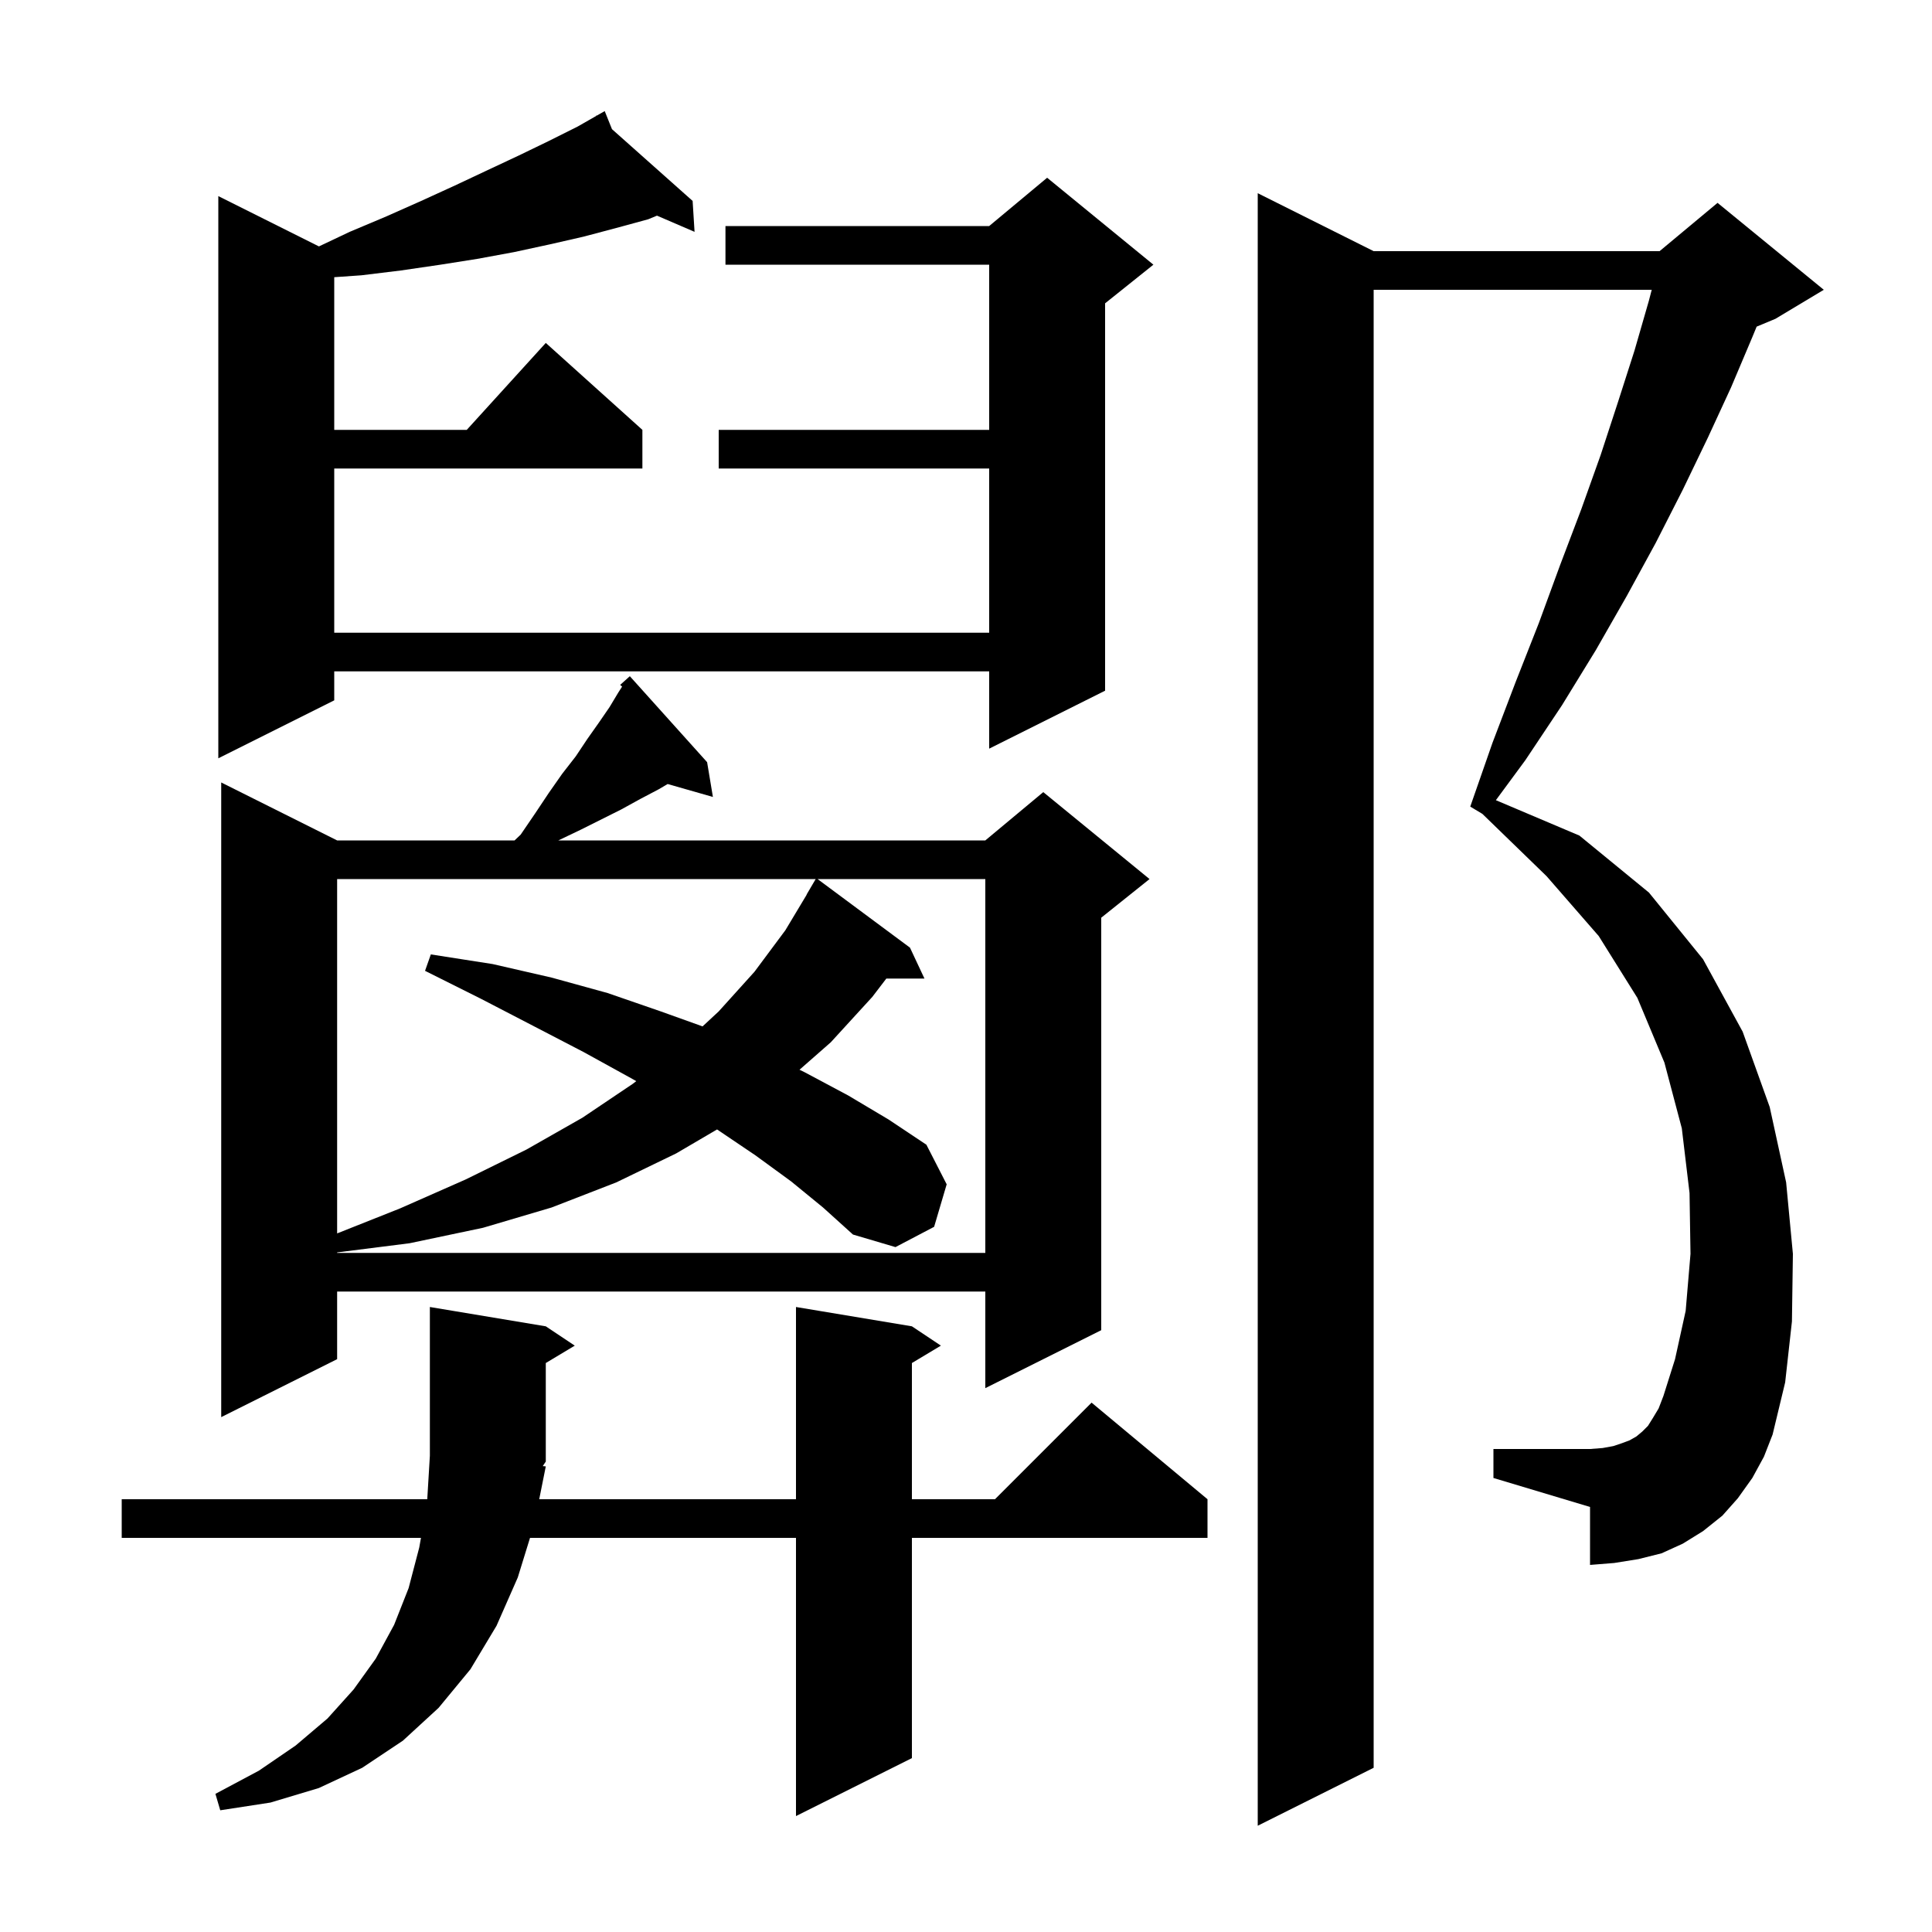 <svg xmlns="http://www.w3.org/2000/svg" xmlns:xlink="http://www.w3.org/1999/xlink" version="1.1" baseProfile="full" viewBox="0 0 200 200" width="200" height="200"><g fill="currentColor"><path d="M 181.4 153.0 L 179.9 155.1 L 178.3 156.9 L 176.3 158.5 L 174.2 159.8 L 172.0 160.8 L 169.6 161.4 L 167.1 161.8 L 164.6 162.0 L 164.6 156.0 L 154.6 153.0 L 154.6 150.0 L 164.6 150.0 L 165.9 149.9 L 167.0 149.7 L 167.9 149.4 L 168.7 149.1 L 169.4 148.7 L 170.0 148.2 L 170.6 147.6 L 171.1 146.8 L 171.7 145.8 L 172.2 144.5 L 173.4 140.7 L 174.5 135.7 L 175.0 129.8 L 174.9 123.5 L 174.1 116.8 L 172.3 110.0 L 169.5 103.3 L 165.5 96.9 L 160.1 90.7 L 153.454 84.252 L 152.2 83.5 L 154.5 76.9 L 156.9 70.6 L 159.3 64.5 L 161.5 58.5 L 163.7 52.7 L 165.7 47.1 L 167.5 41.6 L 169.2 36.3 L 170.7 31.1 L 170.986 30.0 L 142.2 30.0 L 142.2 183.0 L 130.2 189.0 L 130.2 20.0 L 142.2 26.0 L 171.8 26.0 L 177.8 21.0 L 188.8 30.0 L 183.8 33.0 L 181.847 33.814 L 181.4 34.9 L 179.2 40.1 L 176.8 45.3 L 174.2 50.7 L 171.4 56.2 L 168.4 61.7 L 165.2 67.3 L 161.7 73.0 L 157.9 78.7 L 154.853 82.835 L 163.5 86.5 L 170.7 92.4 L 176.3 99.3 L 180.4 106.8 L 183.2 114.6 L 184.9 122.4 L 185.6 129.8 L 185.5 136.8 L 184.8 143.1 L 183.5 148.5 L 182.6 150.8 Z M 56.5 151.8 L 55.82 155.2 L 82.4 155.2 L 82.4 135.3 L 94.4 137.3 L 97.4 139.3 L 94.4 141.1 L 94.4 155.2 L 103.0 155.2 L 113.0 145.2 L 125.0 155.2 L 125.0 159.2 L 94.4 159.2 L 94.4 182.0 L 82.4 188.0 L 82.4 159.2 L 54.867 159.2 L 53.6 163.3 L 51.4 168.3 L 48.7 172.8 L 45.4 176.8 L 41.7 180.2 L 37.5 183.0 L 33.0 185.1 L 28.0 186.6 L 22.8 187.4 L 22.3 185.7 L 26.8 183.3 L 30.6 180.7 L 33.9 177.9 L 36.6 174.9 L 38.9 171.7 L 40.8 168.2 L 42.3 164.4 L 43.4 160.2 L 43.578 159.2 L 12.6 159.2 L 12.6 155.2 L 44.23 155.2 L 44.5 150.7 L 44.5 135.3 L 56.5 137.3 L 59.5 139.3 L 56.5 141.1 L 56.5 151.3 L 56.186 151.771 Z M 73.2 78.9 L 73.8 82.5 L 69.115 81.162 L 68.2 81.7 L 66.3 82.7 L 64.3 83.8 L 60.1 85.9 L 57.8 87.0 L 102.0 87.0 L 108.0 82.0 L 119.0 91.0 L 114.0 95.0 L 114.0 137.7 L 102.0 143.7 L 102.0 133.7 L 34.9 133.7 L 34.9 140.7 L 22.9 146.7 L 22.9 81.0 L 34.9 87.0 L 53.268 87.0 L 53.9 86.4 L 55.4 84.2 L 56.8 82.1 L 58.2 80.1 L 59.6 78.3 L 60.8 76.5 L 62.0 74.8 L 63.1 73.2 L 64.0 71.7 L 64.4 71.078 L 64.2 70.9 L 65.2 70.0 Z M 81.9 122.3 L 78.2 119.6 L 74.23 116.92 L 70.0 119.4 L 63.8 122.4 L 57.1 125.0 L 50.0 127.1 L 42.4 128.7 L 34.9 129.649 L 34.9 129.7 L 102.0 129.7 L 102.0 91.0 L 84.635 91.0 L 94.2 98.1 L 95.7 101.3 L 91.753 101.3 L 90.3 103.2 L 86.0 107.9 L 82.766 110.738 L 83.3 111.0 L 87.8 113.4 L 92.0 115.9 L 95.9 118.5 L 98.0 122.6 L 96.7 127.0 L 92.7 129.1 L 88.3 127.8 L 85.2 125.0 Z M 34.9 91.0 L 34.9 127.682 L 41.4 125.1 L 48.2 122.1 L 54.5 119.0 L 60.3 115.7 L 65.5 112.2 L 65.866 111.92 L 65.3 111.6 L 60.4 108.9 L 55.2 106.2 L 49.8 103.4 L 44.0 100.5 L 44.6 98.8 L 51.0 99.8 L 57.1 101.2 L 62.9 102.8 L 68.4 104.7 L 72.729 106.252 L 74.4 104.7 L 78.1 100.6 L 81.3 96.3 L 83.515 92.608 L 83.5 92.6 L 84.441 91.0 Z M 63.351 13.37 L 71.7 20.8 L 71.9 24.0 L 68.01 22.324 L 67.1 22.7 L 63.8 23.6 L 60.4 24.5 L 56.9 25.3 L 53.2 26.1 L 49.4 26.8 L 45.6 27.4 L 41.5 28.0 L 37.4 28.5 L 34.6 28.695 L 34.6 44.5 L 48.318 44.5 L 56.5 35.5 L 66.5 44.5 L 66.5 48.5 L 34.6 48.5 L 34.6 65.5 L 102.4 65.5 L 102.4 48.5 L 74.4 48.5 L 74.4 44.5 L 102.4 44.5 L 102.4 27.4 L 75.1 27.4 L 75.1 23.4 L 102.4 23.4 L 108.4 18.4 L 119.4 27.4 L 114.4 31.4 L 114.4 71.5 L 102.4 77.5 L 102.4 69.5 L 34.6 69.5 L 34.6 72.5 L 22.6 78.5 L 22.6 20.3 L 33.016 25.508 L 36.2 24.0 L 40.0 22.4 L 43.6 20.8 L 47.1 19.2 L 50.5 17.6 L 53.7 16.1 L 56.8 14.6 L 59.8 13.1 L 61.744 11.989 L 61.7 11.9 L 61.778 11.97 L 62.6 11.5 Z "/></g></svg>